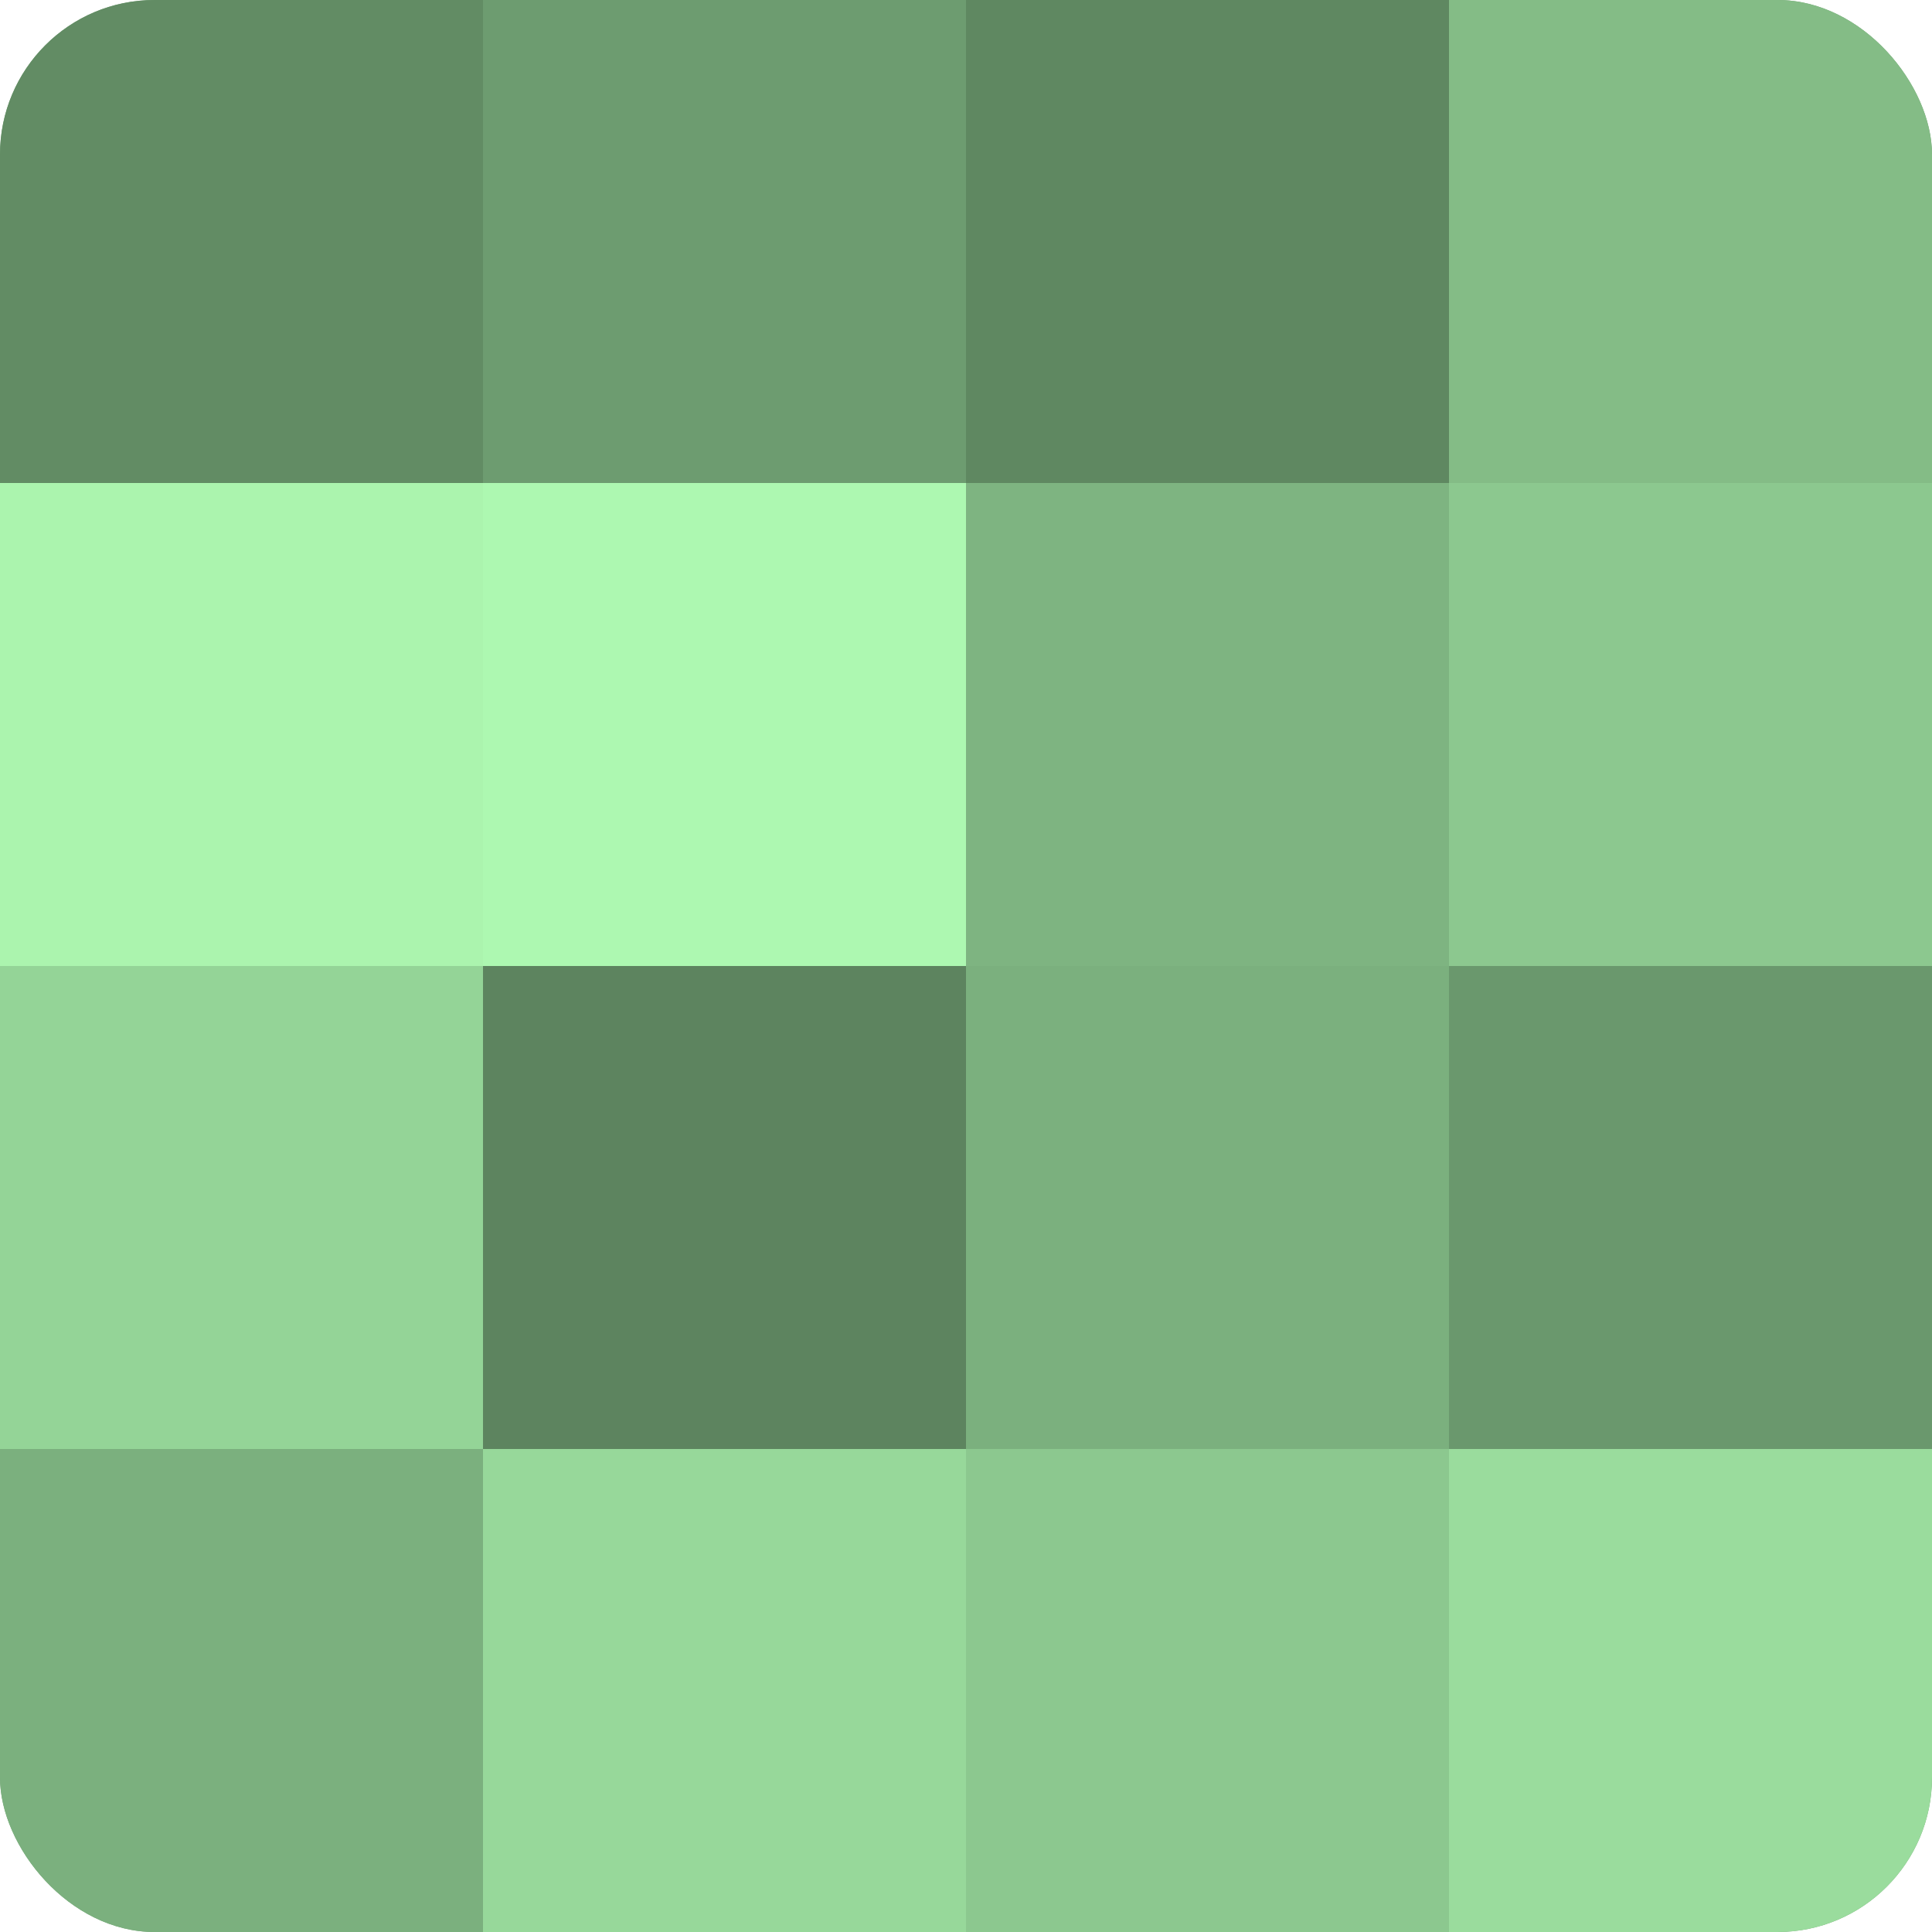 <?xml version="1.0" encoding="UTF-8"?>
<svg xmlns="http://www.w3.org/2000/svg" width="60" height="60" viewBox="0 0 100 100" preserveAspectRatio="xMidYMid meet"><defs><clipPath id="c" width="100" height="100"><rect width="100" height="100" rx="8" ry="8"/></clipPath></defs><g clip-path="url(#c)"><rect width="100" height="100" fill="#70a072"/><rect width="25" height="25" fill="#628c64"/><rect y="25" width="25" height="25" fill="#abf4ae"/><rect y="50" width="25" height="25" fill="#94d497"/><rect y="75" width="25" height="25" fill="#7bb07e"/><rect x="25" width="25" height="25" fill="#6d9c70"/><rect x="25" y="25" width="25" height="25" fill="#adf8b1"/><rect x="25" y="50" width="25" height="25" fill="#5d845f"/><rect x="25" y="75" width="25" height="25" fill="#97d89a"/><rect x="50" width="25" height="25" fill="#5f8861"/><rect x="50" y="25" width="25" height="25" fill="#7eb481"/><rect x="50" y="50" width="25" height="25" fill="#7bb07e"/><rect x="50" y="75" width="25" height="25" fill="#8cc88f"/><rect x="75" width="25" height="25" fill="#84bc86"/><rect x="75" y="25" width="25" height="25" fill="#8cc88f"/><rect x="75" y="50" width="25" height="25" fill="#6a986d"/><rect x="75" y="75" width="25" height="25" fill="#9adc9d"/></g></svg>
